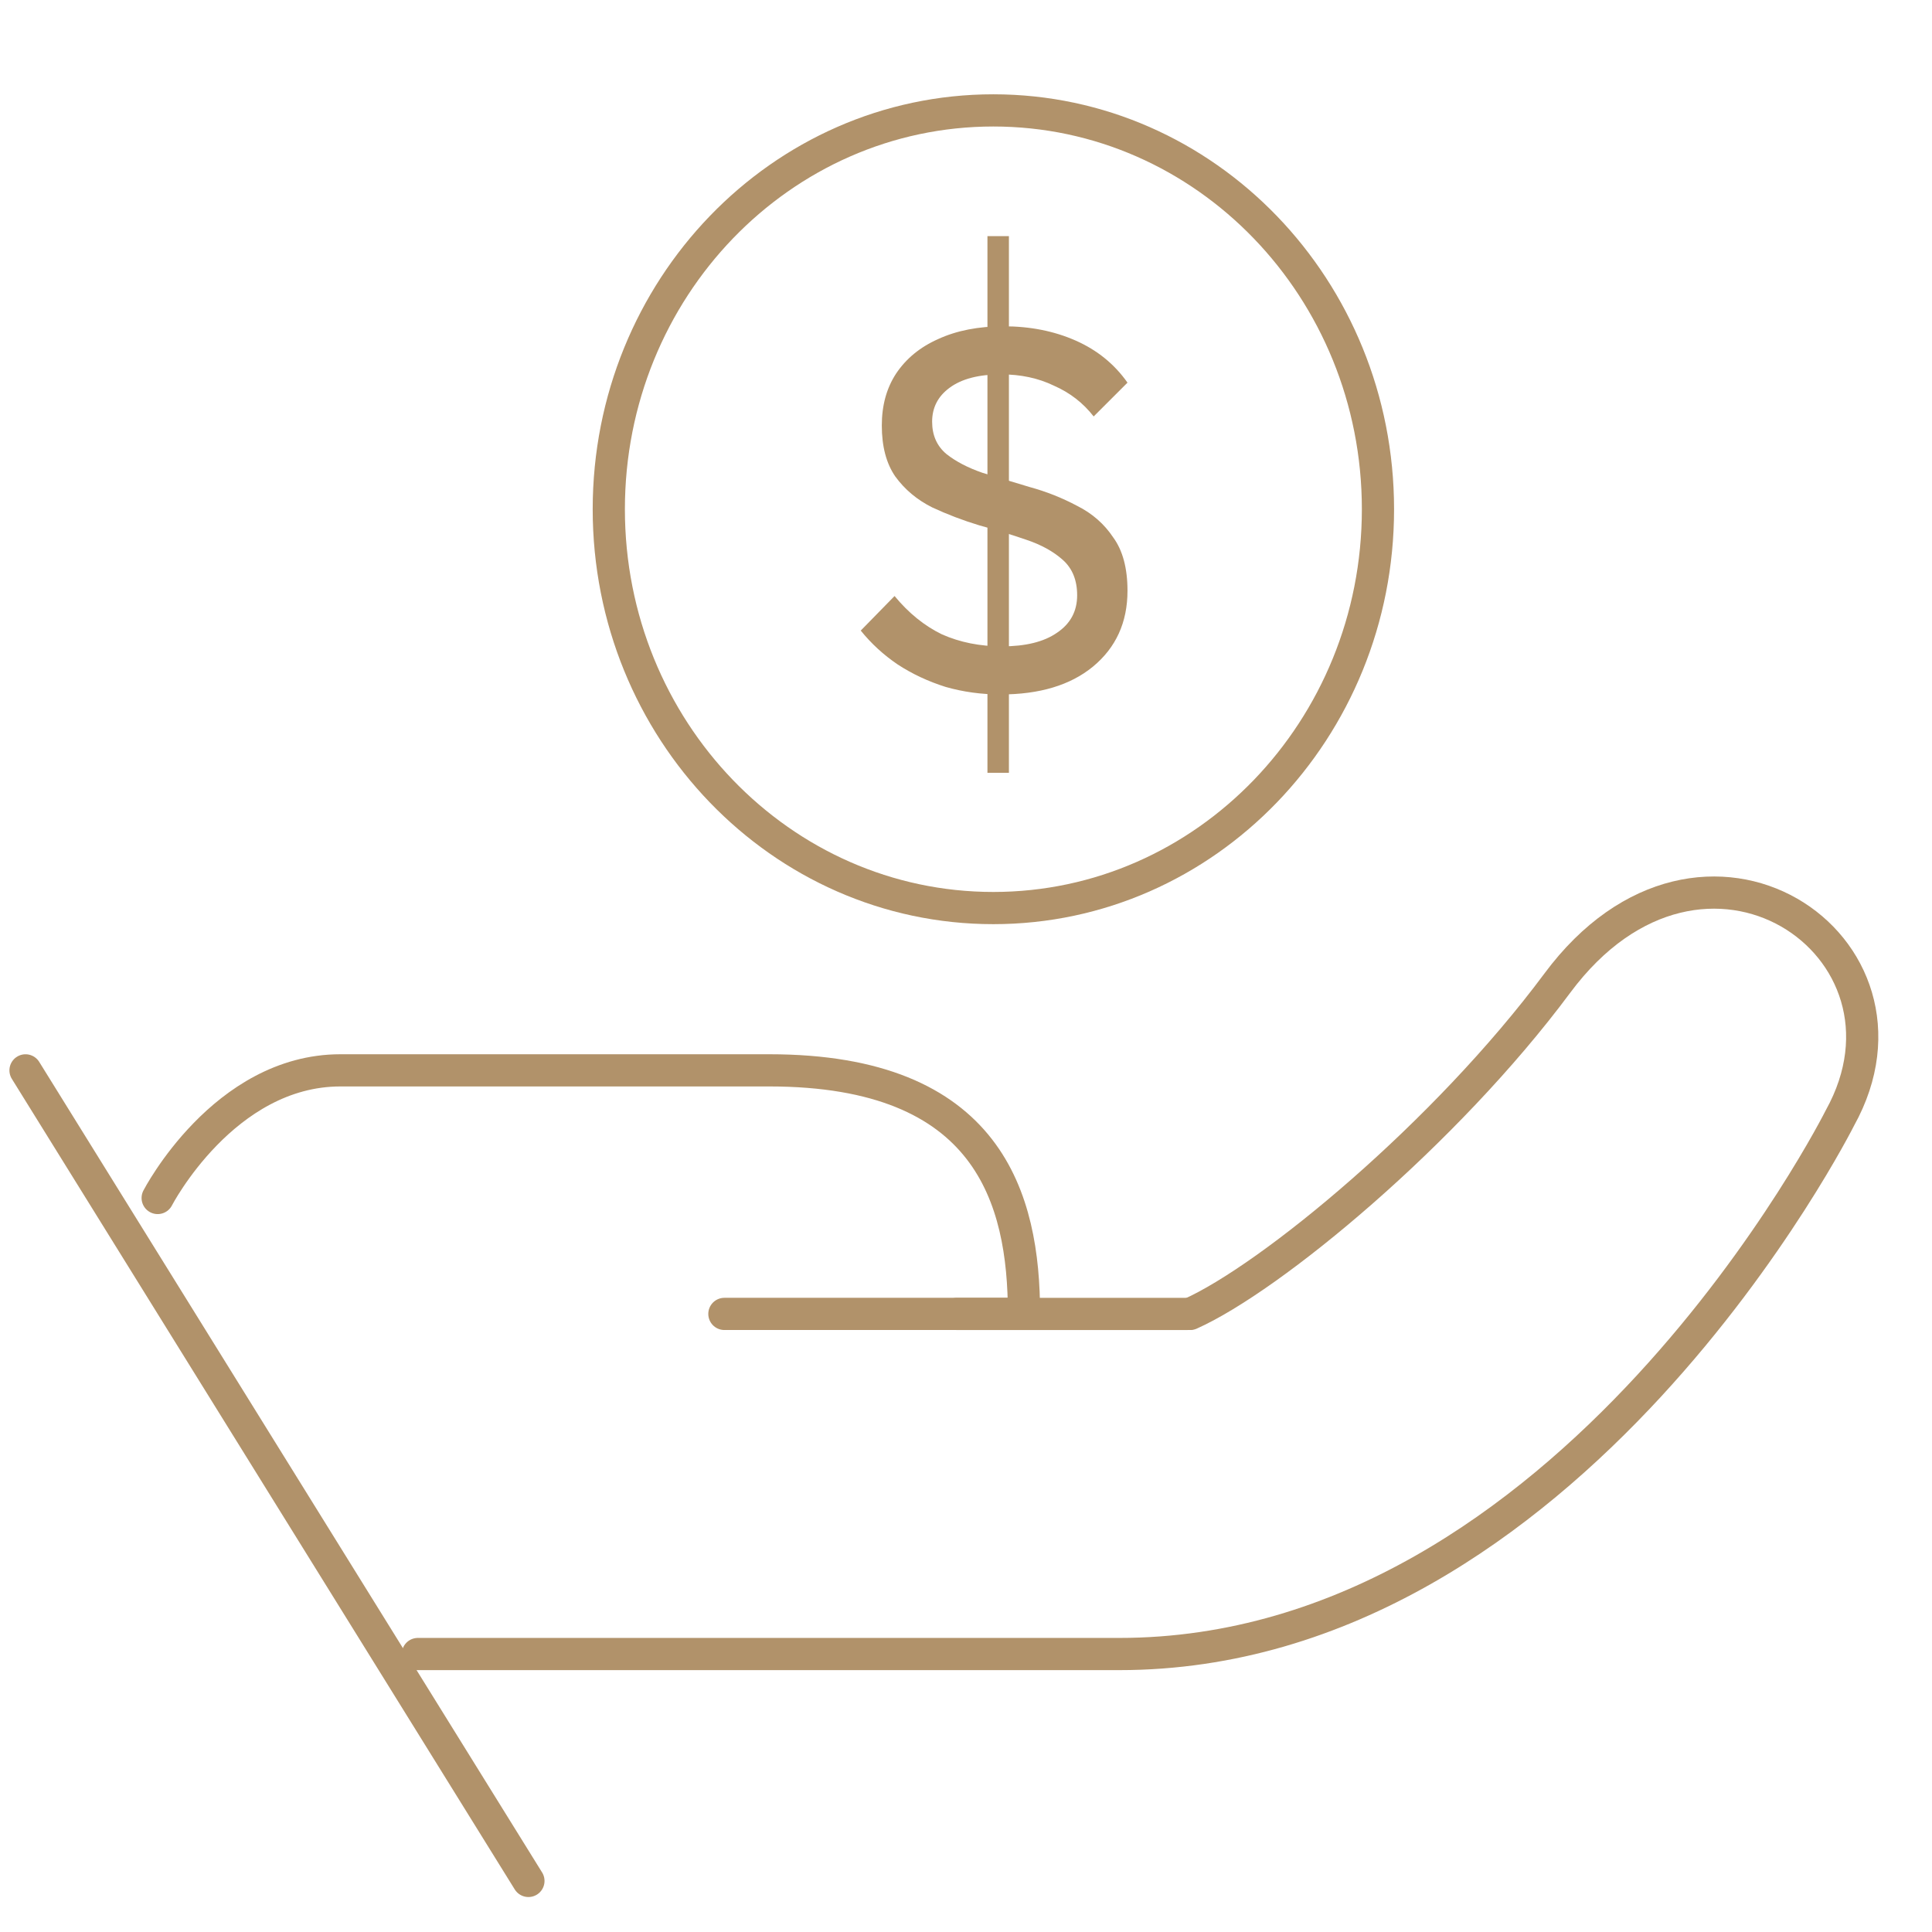 <svg viewBox="0 0 90 90" fill="none" xmlns="http://www.w3.org/2000/svg">
<path d="M64.191 23.722C64.191 33.983 56.17 42.301 46.273 42.301C36.377 42.301 28.36 33.983 28.36 23.722C28.36 13.461 36.378 5.143 46.273 5.143C56.168 5.143 64.191 13.461 64.191 23.722Z" stroke="#B1926A" stroke-width="1.5" stroke-miterlimit="10"/>
<path d="M7.345 55.807C7.345 55.807 10.42 49.861 15.858 49.861H35.836C46.084 49.861 47.701 55.841 47.701 61.207H33.745" stroke="#B1926A" stroke-width="1.5" stroke-linecap="round" stroke-linejoin="round"/>
<path d="M19.465 77.051H52.14C73.183 77.051 85.713 52.074 85.713 52.074C90.146 44.087 79.344 36.642 72.546 45.798C67.342 52.804 59.208 59.523 55.443 61.208" stroke="#B1926A" stroke-width="1.5" stroke-linecap="round" stroke-linejoin="round"/>
<path d="M1.189 49.862L24.616 87.621" stroke="#B1926A" stroke-width="1.5" stroke-linecap="round" stroke-linejoin="round"/>
<path d="M44.579 61.208H55.358" stroke="#B1926A" stroke-width="1.5" stroke-linecap="round" stroke-linejoin="round"/>
<path d="M46.608 32.35C45.721 32.35 44.869 32.233 44.053 32C43.236 31.743 42.489 31.393 41.812 30.95C41.159 30.507 40.587 29.982 40.097 29.375L41.672 27.765C42.326 28.558 43.061 29.153 43.877 29.55C44.718 29.923 45.651 30.11 46.678 30.11C47.774 30.11 48.626 29.9 49.233 29.48C49.862 29.06 50.178 28.477 50.178 27.73C50.178 27.03 49.956 26.482 49.513 26.085C49.069 25.688 48.498 25.373 47.797 25.14C47.121 24.907 46.398 24.685 45.627 24.475C44.858 24.242 44.123 23.962 43.422 23.635C42.722 23.285 42.151 22.807 41.708 22.2C41.288 21.593 41.078 20.8 41.078 19.82C41.078 18.887 41.299 18.082 41.742 17.405C42.209 16.705 42.862 16.168 43.703 15.795C44.566 15.398 45.581 15.2 46.748 15.2C47.984 15.2 49.104 15.422 50.108 15.865C51.111 16.308 51.916 16.962 52.523 17.825L50.947 19.4C50.458 18.77 49.839 18.292 49.093 17.965C48.369 17.615 47.553 17.44 46.642 17.44C45.593 17.44 44.788 17.65 44.227 18.07C43.691 18.467 43.422 18.992 43.422 19.645C43.422 20.275 43.644 20.777 44.087 21.15C44.531 21.5 45.091 21.792 45.767 22.025C46.468 22.235 47.203 22.457 47.972 22.69C48.742 22.9 49.477 23.192 50.178 23.565C50.877 23.915 51.438 24.405 51.858 25.035C52.301 25.642 52.523 26.47 52.523 27.52C52.523 28.99 51.986 30.168 50.913 31.055C49.862 31.918 48.428 32.35 46.608 32.35Z" fill="#B1926A"/>
<path d="M46.499 11V36" stroke="#B1926A"/>
</svg>
